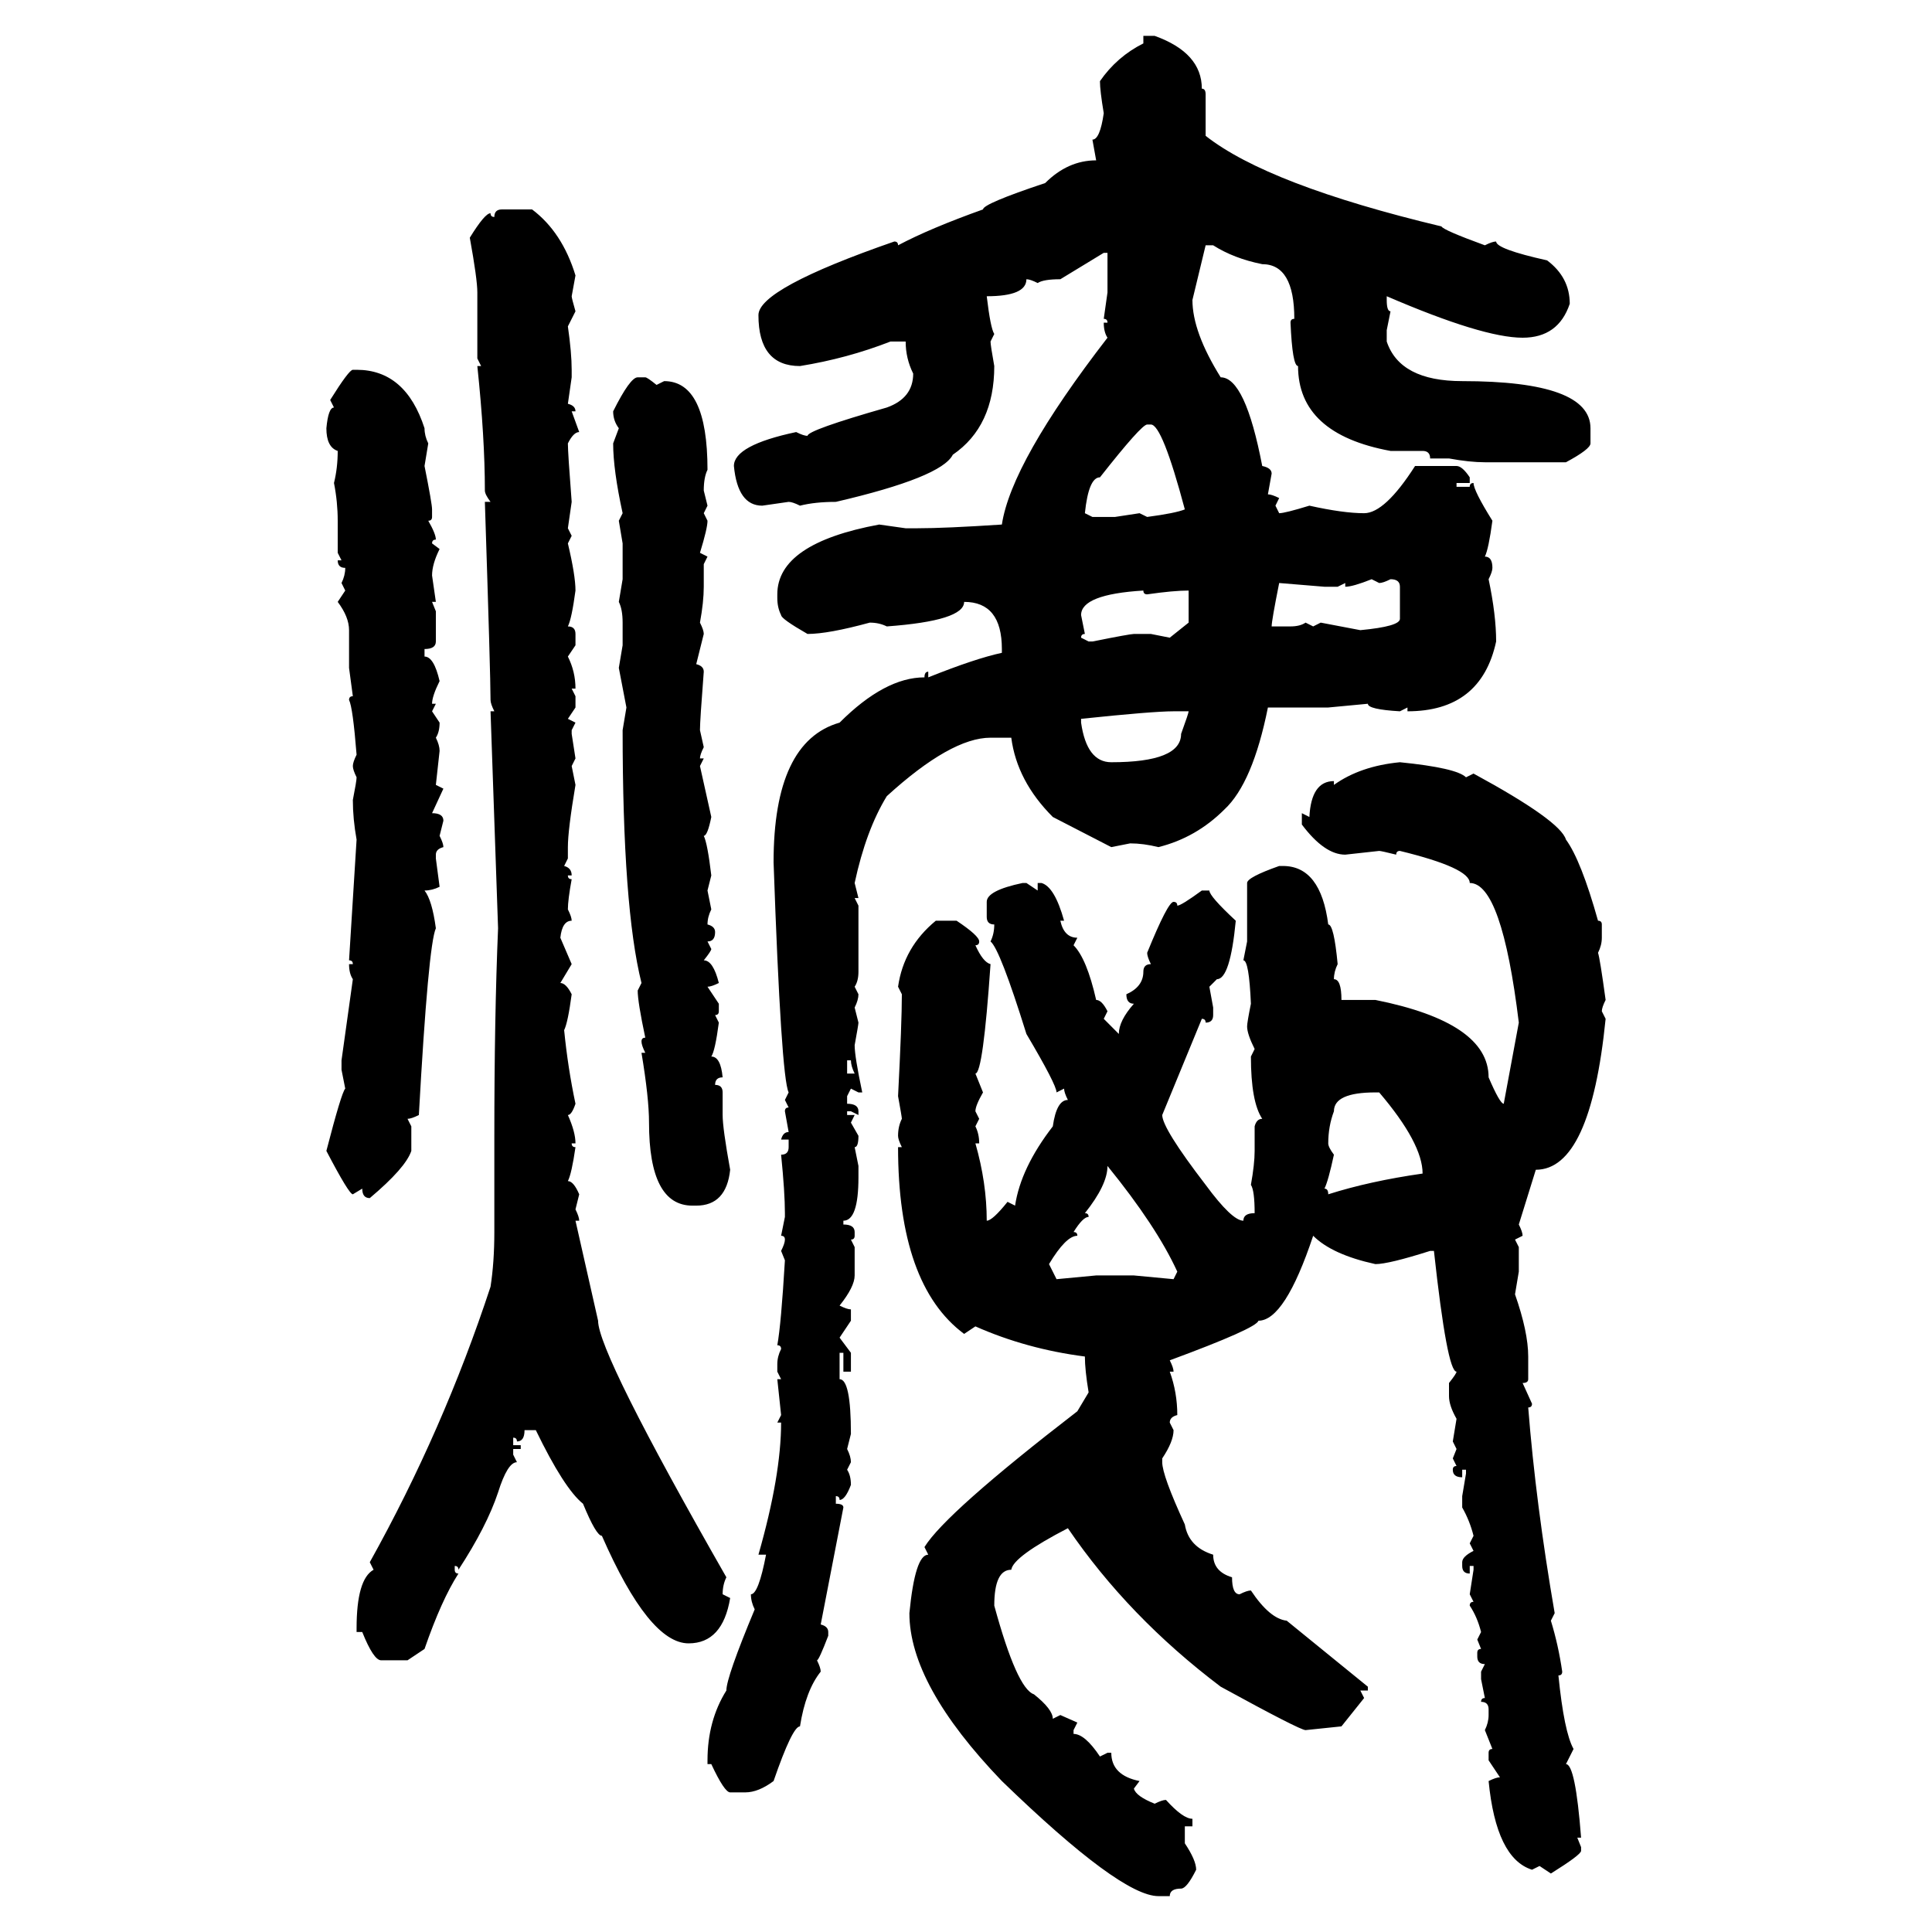 <svg xmlns="http://www.w3.org/2000/svg" xmlns:xlink="http://www.w3.org/1999/xlink" width="300" height="300"><path d="M177.54 6.74L177.54 5.57L179.30 5.57Q186.62 8.20 186.62 13.77L186.62 13.77Q187.21 13.77 187.21 14.65L187.21 14.65L187.21 21.09Q196.88 28.71 223.83 35.16L223.83 35.16Q224.12 35.74 230.57 38.09L230.57 38.09Q231.74 37.50 232.32 37.50L232.32 37.50Q232.32 38.67 240.23 40.43L240.23 40.43Q243.75 43.07 243.75 47.17L243.75 47.17Q241.99 52.44 236.43 52.44L236.43 52.44Q230.27 52.44 215.33 46.00L215.33 46.00L215.33 46.58Q215.33 48.34 215.92 48.34L215.92 48.34L215.33 51.27L215.33 53.03Q217.38 59.18 227.05 59.18L227.05 59.18Q246.97 59.18 246.97 66.50L246.97 66.50L246.97 68.85Q246.97 69.73 243.16 71.78L243.16 71.78L230.57 71.78Q228.22 71.78 225 71.19L225 71.19L222.07 71.19Q222.07 70.02 220.90 70.02L220.90 70.02L215.92 70.02Q201.56 67.38 201.56 56.84L201.56 56.84Q200.68 56.84 200.39 50.10L200.39 50.10Q200.39 49.51 200.98 49.51L200.98 49.51Q200.98 41.02 196.00 41.02L196.00 41.02Q191.60 40.14 188.38 38.09L188.38 38.09L187.21 38.09L185.16 46.58Q185.16 51.56 189.55 58.59L189.55 58.59Q193.36 58.59 196.00 72.36L196.00 72.36Q197.46 72.66 197.46 73.54L197.46 73.54L196.88 76.76Q197.46 76.76 198.63 77.34L198.63 77.34L198.05 78.52L198.63 79.69Q199.51 79.69 203.32 78.52L203.32 78.52Q208.59 79.69 211.82 79.69L211.82 79.69Q215.04 79.69 219.73 72.36L219.73 72.36L226.17 72.36Q227.05 72.36 228.22 74.12L228.22 74.12L228.22 75L226.17 75L226.17 75.59L228.22 75.59Q228.22 75 228.81 75L228.81 75Q228.81 76.17 231.74 80.86L231.74 80.86Q231.15 85.25 230.57 86.43L230.57 86.43Q231.74 86.43 231.74 88.18L231.74 88.18Q231.74 88.77 231.15 89.94L231.15 89.94Q232.32 95.51 232.32 99.61L232.32 99.61Q229.98 110.45 218.55 110.45L218.55 110.45L218.55 109.86L217.38 110.45Q212.40 110.16 212.40 109.28L212.40 109.28L206.25 109.86L196.88 109.86Q194.53 121.58 190.14 125.68L190.14 125.68Q185.74 130.08 179.88 131.54L179.88 131.54Q177.54 130.96 175.49 130.96L175.49 130.96L172.56 131.54L163.48 126.86Q157.91 121.29 157.03 114.55L157.03 114.55L153.81 114.55Q147.66 114.55 137.70 123.63L137.70 123.63Q134.47 128.91 132.71 137.11L132.71 137.11L133.30 139.45L132.71 139.45L133.30 140.63L133.30 150.88Q133.30 152.34 132.71 153.22L132.71 153.22L133.30 154.39Q133.30 155.27 132.71 156.45L132.71 156.45L133.30 158.79Q133.30 159.08 132.71 162.30L132.71 162.30Q132.71 164.06 133.89 169.63L133.89 169.63L133.30 169.63L132.13 169.04L131.54 170.21L131.54 171.39Q133.30 171.39 133.30 172.56L133.30 172.56L133.30 173.14L132.13 172.56L131.54 172.56L131.54 173.14L132.71 173.14L132.13 174.32L133.30 176.37Q133.30 178.13 132.71 178.13L132.71 178.13L133.30 181.05L133.30 182.81Q133.30 189.55 130.96 189.55L130.96 189.55L130.96 190.14Q132.71 190.14 132.71 191.31L132.71 191.31L132.71 191.89Q132.71 192.48 132.13 192.48L132.13 192.48L132.71 193.65L132.71 198.05Q132.71 199.80 130.37 202.73L130.37 202.73Q131.54 203.32 132.13 203.32L132.13 203.32L132.13 205.08L130.37 207.71L132.13 210.06L132.13 212.99L130.96 212.99L130.96 210.06L130.37 210.06L130.37 214.16Q132.13 214.16 132.13 222.66L132.13 222.66L131.54 225Q132.13 226.17 132.13 227.05L132.13 227.05L131.54 228.22Q132.13 229.10 132.13 230.57L132.13 230.57Q131.25 232.91 130.37 232.91L130.37 232.91Q130.37 232.32 129.79 232.32L129.79 232.32L129.79 233.50Q130.96 233.50 130.96 234.08L130.96 234.08L127.44 252.25Q128.61 252.54 128.61 253.42L128.61 253.42L128.61 254.00Q127.15 257.81 126.86 257.81L126.86 257.81Q127.44 258.98 127.44 259.57L127.44 259.57Q125.10 262.50 124.22 268.07L124.22 268.07Q123.05 268.07 120.12 276.56L120.12 276.56Q117.77 278.32 115.72 278.32L115.72 278.32L113.38 278.32Q112.50 278.32 110.45 273.93L110.45 273.93L109.86 273.93L109.86 273.34Q109.86 267.19 112.79 262.50L112.79 262.50Q112.79 260.45 117.19 249.90L117.19 249.90Q116.60 248.73 116.60 247.56L116.60 247.56Q117.77 247.56 118.95 241.41L118.95 241.41L117.77 241.41Q121.29 229.10 121.29 220.90L121.29 220.90L120.70 220.90L121.29 219.73L120.70 214.16L121.29 214.16L120.70 212.99L120.70 211.82Q120.70 210.64 121.29 209.47L121.29 209.47Q121.29 208.89 120.70 208.89L120.70 208.89Q121.29 205.66 121.88 195.70L121.88 195.70L121.29 194.24Q121.88 193.07 121.88 192.48L121.88 192.48Q121.88 191.89 121.29 191.89L121.29 191.89L121.88 188.96L121.88 188.38Q121.88 185.16 121.29 179.30L121.29 179.30Q122.46 179.30 122.46 178.13L122.46 178.13L122.46 176.95L121.29 176.95Q121.58 175.78 122.46 175.78L122.46 175.78L121.88 172.56Q121.88 171.97 122.46 171.97L122.46 171.97L121.88 170.80L122.46 169.63Q121.29 167.29 120.12 133.89L120.12 133.89Q120.12 115.14 130.37 112.21L130.37 112.21Q137.40 105.18 143.55 105.18L143.55 105.18Q143.55 104.30 144.14 104.30L144.14 104.30L144.14 105.18Q151.46 102.25 155.57 101.37L155.57 101.37L155.57 100.78Q155.57 93.46 149.71 93.46L149.71 93.46Q149.71 96.39 137.70 97.27L137.70 97.27Q136.52 96.68 135.06 96.68L135.06 96.68Q128.61 98.44 125.39 98.44L125.39 98.44Q121.29 96.09 121.29 95.51L121.29 95.51Q120.70 94.34 120.70 92.87L120.70 92.87L120.70 92.29Q120.70 84.38 136.52 81.45L136.52 81.45L140.63 82.03L142.38 82.03Q146.78 82.03 155.57 81.45L155.57 81.45Q157.03 71.78 171.97 52.44L171.97 52.44Q171.39 51.56 171.39 50.10L171.39 50.10L171.97 50.10Q171.97 49.51 171.39 49.51L171.39 49.51L171.97 45.41L171.97 39.26L171.39 39.26L164.65 43.36Q162.01 43.36 161.13 43.95L161.13 43.95Q159.96 43.36 159.38 43.36L159.38 43.36Q159.38 46.00 153.22 46.00L153.22 46.00Q153.81 50.98 154.39 51.86L154.39 51.86L153.81 53.03Q153.81 53.61 154.39 56.84L154.39 56.84Q154.39 66.21 147.95 70.61L147.95 70.61Q146.19 74.12 129.79 77.93L129.79 77.93Q126.56 77.93 124.22 78.52L124.22 78.52Q123.05 77.93 122.46 77.93L122.46 77.93L118.36 78.52Q114.55 78.52 113.96 72.36L113.96 72.36Q113.96 69.14 123.63 67.09L123.63 67.09Q124.80 67.68 125.39 67.68L125.39 67.68Q125.39 66.80 137.70 63.28L137.70 63.28Q141.80 61.82 141.80 58.01L141.80 58.01Q140.63 55.66 140.63 53.03L140.63 53.03L138.28 53.03Q131.54 55.66 124.22 56.84L124.22 56.84Q117.77 56.84 117.77 48.93L117.77 48.93Q117.77 44.82 138.87 37.50L138.87 37.50Q139.45 37.50 139.45 38.09L139.45 38.09Q144.43 35.45 152.64 32.52L152.64 32.52Q152.64 31.64 162.30 28.42L162.30 28.42Q165.82 24.90 170.21 24.90L170.21 24.90L169.63 21.68Q170.80 21.68 171.39 17.58L171.39 17.58Q170.80 14.06 170.80 12.60L170.80 12.60Q173.44 8.79 177.54 6.74L177.54 6.74ZM77.93 32.52L77.93 32.52L82.62 32.52Q87.30 36.04 89.36 42.77L89.36 42.77L88.77 46.00Q88.77 46.29 89.36 48.34L89.36 48.34L88.18 50.68Q88.77 54.79 88.77 57.42L88.77 57.42L88.77 58.59L88.18 62.70Q89.36 62.99 89.36 63.87L89.36 63.87L88.77 63.87L89.94 67.09Q89.06 67.09 88.18 68.85L88.18 68.85Q88.18 70.31 88.77 77.93L88.77 77.93L88.18 82.03L88.77 83.20L88.18 84.38Q89.36 89.36 89.36 91.70L89.36 91.70Q88.77 96.09 88.18 97.27L88.18 97.27Q89.36 97.27 89.36 98.44L89.36 98.44L89.36 100.20L88.18 101.95Q89.36 104.30 89.36 106.93L89.36 106.93L88.77 106.93L89.36 108.11L89.36 109.86L88.18 111.62L89.36 112.21L88.77 113.38L88.77 113.96L89.36 117.77L88.77 118.95L89.36 121.88Q88.18 128.91 88.18 131.54L88.18 131.54L88.18 133.30L87.60 134.47Q88.77 134.77 88.77 135.94L88.77 135.94L88.18 135.94Q88.18 136.52 88.77 136.52L88.77 136.52Q88.18 139.75 88.18 141.21L88.18 141.21Q88.77 142.38 88.77 142.97L88.77 142.97Q87.30 142.97 87.01 145.61L87.01 145.61L88.77 149.71L87.01 152.64Q87.89 152.64 88.77 154.39L88.77 154.39Q88.18 158.79 87.60 159.96L87.60 159.96Q88.18 165.82 89.36 171.39L89.36 171.39Q88.77 173.14 88.18 173.14L88.18 173.14Q89.36 175.78 89.36 177.54L89.36 177.54L88.77 177.54Q88.77 178.13 89.36 178.13L89.36 178.13Q88.77 182.23 88.18 183.40L88.18 183.40Q89.06 183.40 89.94 185.45L89.94 185.45L89.36 187.79Q89.94 188.96 89.94 189.55L89.94 189.55L89.36 189.55L92.87 205.08Q92.87 210.06 112.79 244.92L112.79 244.92Q112.21 246.09 112.21 247.56L112.21 247.56L113.38 248.14Q112.21 255.18 106.93 255.18L106.93 255.18Q100.78 255.18 93.46 238.48L93.46 238.48Q92.58 238.48 90.53 233.50L90.53 233.50Q87.60 231.15 83.20 222.07L83.20 222.07L81.45 222.07Q81.45 223.83 80.27 223.83L80.27 223.83Q80.27 223.24 79.69 223.24L79.69 223.24L79.69 224.41L80.86 224.41L80.86 225L79.69 225L79.69 225.88L80.27 227.05Q78.81 227.05 77.34 231.74L77.34 231.74Q75.59 237.01 71.19 243.75L71.19 243.75Q71.19 243.16 70.61 243.16L70.61 243.16L70.61 243.75Q70.61 244.34 71.19 244.34L71.19 244.34Q68.55 248.44 65.92 256.05L65.92 256.05L63.28 257.81L59.18 257.81Q58.01 257.81 56.25 253.42L56.25 253.42L55.37 253.42L55.37 252.83Q55.37 245.21 58.01 243.75L58.01 243.75L57.42 242.58Q68.85 222.07 76.17 199.80L76.17 199.80Q76.76 196.00 76.76 191.31L76.76 191.31L76.76 176.37Q76.76 157.91 77.34 144.14L77.34 144.14L76.17 110.45L76.76 110.45Q76.17 109.28 76.17 108.69L76.17 108.69Q76.17 104.88 75.29 77.93L75.29 77.93L76.17 77.93Q75.29 76.76 75.29 76.17L75.29 76.17Q75.29 67.97 74.12 56.84L74.12 56.84L74.71 56.84L74.12 55.66L74.12 45.41Q74.12 43.36 72.95 36.91L72.95 36.91Q75.29 33.11 76.17 33.11L76.17 33.11Q76.17 33.69 76.76 33.69L76.76 33.69Q76.76 32.52 77.93 32.52ZM54.79 57.42L54.79 57.42L55.37 57.42Q62.99 57.42 65.92 66.50L65.92 66.50Q65.92 67.68 66.50 68.85L66.50 68.85L65.92 72.36Q67.09 78.22 67.09 79.10L67.09 79.10L67.09 80.27Q67.09 80.86 66.50 80.86L66.50 80.86Q67.68 82.91 67.68 83.79L67.68 83.79Q67.09 83.79 67.09 84.38L67.09 84.38L68.26 85.25Q67.09 87.60 67.09 89.36L67.09 89.36L67.68 93.46L67.09 93.46L67.68 94.92L67.68 99.61Q67.68 100.78 65.92 100.78L65.92 100.78L65.92 101.95Q67.38 101.95 68.26 105.76L68.26 105.76Q67.09 108.11 67.09 109.28L67.09 109.28L67.68 109.28L67.09 110.45L68.26 112.21Q68.26 113.67 67.68 114.55L67.68 114.55Q68.26 115.72 68.26 116.60L68.26 116.60L67.68 121.88L68.85 122.46L67.09 126.27Q68.85 126.27 68.85 127.44L68.85 127.44L68.26 129.79Q68.85 130.96 68.85 131.54L68.85 131.54Q67.68 131.84 67.68 132.71L67.68 132.71L67.68 133.30L68.26 137.70Q67.09 138.28 65.92 138.28L65.92 138.28Q67.09 139.75 67.68 144.14L67.68 144.14Q66.50 146.78 65.04 173.14L65.04 173.14Q63.87 173.73 63.28 173.73L63.28 173.73L63.87 174.90L63.87 178.71Q62.99 181.35 57.42 186.04L57.42 186.04Q56.25 186.04 56.25 184.57L56.25 184.57L54.79 185.45Q54.20 185.45 50.68 178.71L50.68 178.71Q53.03 169.63 53.61 169.04L53.61 169.04L53.03 166.11L53.03 164.65L54.79 152.05Q54.20 151.17 54.20 149.71L54.20 149.71L54.79 149.71Q54.79 149.12 54.20 149.12L54.20 149.12L55.37 130.37Q54.79 127.15 54.79 124.22L54.79 124.22Q55.37 121.29 55.37 120.70L55.37 120.70Q54.79 119.53 54.79 118.95L54.79 118.95Q54.79 118.36 55.37 117.19L55.37 117.19Q54.79 109.86 54.20 108.69L54.20 108.69Q54.20 108.11 54.79 108.11L54.79 108.11L54.20 103.71L54.20 97.85Q54.20 95.80 52.44 93.46L52.44 93.46L53.61 91.70L53.03 90.53Q53.61 89.36 53.61 88.18L53.61 88.18Q52.44 88.18 52.44 87.01L52.44 87.01L53.03 87.01L52.44 85.84L52.44 80.86Q52.44 77.93 51.86 75L51.86 75Q52.44 72.66 52.44 70.02L52.44 70.02Q50.68 69.43 50.68 66.50L50.68 66.50Q50.98 63.28 51.86 63.28L51.86 63.28L51.27 62.11Q54.20 57.42 54.79 57.42ZM99.02 58.59L99.02 58.59L100.20 58.59Q100.49 58.59 101.95 59.77L101.95 59.77L103.13 59.18Q109.86 59.18 109.86 72.95L109.86 72.95Q109.28 74.12 109.28 76.17L109.28 76.17L109.86 78.52L109.28 79.69L109.86 80.86Q109.86 82.03 108.69 85.84L108.69 85.84L109.86 86.43L109.28 87.60L109.28 91.11Q109.28 93.46 108.69 96.68L108.69 96.68Q109.28 97.85 109.28 98.44L109.28 98.44L108.11 103.13Q109.28 103.42 109.28 104.30L109.28 104.30Q108.69 111.91 108.69 113.38L108.69 113.38L109.28 116.02Q108.69 117.19 108.69 117.77L108.69 117.77L109.28 117.77L108.69 118.95L110.45 126.86Q109.86 129.79 109.28 129.79L109.28 129.79Q109.86 130.96 110.45 135.94L110.45 135.94L109.86 138.28L110.45 141.21Q109.86 142.38 109.86 143.55L109.86 143.55Q111.04 143.85 111.04 144.73L111.04 144.73Q111.04 146.19 109.86 146.19L109.86 146.19L110.45 147.36Q110.45 147.66 109.28 149.12L109.28 149.12Q110.74 149.12 111.62 152.64L111.62 152.64Q110.45 153.22 109.86 153.22L109.86 153.22L111.62 155.86L111.62 157.03Q111.62 157.62 111.04 157.62L111.04 157.62L111.62 158.79Q111.04 163.18 110.45 164.06L110.45 164.06Q111.91 164.06 112.21 167.29L112.21 167.29Q111.04 167.29 111.04 168.46L111.04 168.46Q112.21 168.46 112.21 169.63L112.21 169.63L112.21 173.14Q112.21 175.20 113.38 181.64L113.38 181.64Q112.79 187.21 108.11 187.21L108.11 187.21L107.52 187.21Q100.78 187.21 100.78 174.32L100.78 174.32Q100.78 170.51 99.61 163.48L99.61 163.48L100.20 163.48Q99.61 162.30 99.61 161.72L99.61 161.72Q99.61 161.13 100.20 161.13L100.20 161.13Q99.02 155.57 99.02 153.81L99.02 153.81L99.61 152.64Q96.68 140.92 96.68 113.38L96.68 113.38L97.27 109.86L96.09 103.71L96.68 100.20L96.68 96.68Q96.68 94.63 96.09 93.46L96.09 93.46L96.68 89.94L96.68 84.38L96.09 80.86L96.68 79.69Q95.21 72.95 95.21 68.85L95.21 68.85L96.09 66.50Q95.21 65.33 95.21 63.87L95.21 63.87Q97.85 58.59 99.02 58.59ZM168.46 79.69L168.46 79.69L169.63 80.27L173.14 80.27L176.95 79.69L178.13 80.27Q182.52 79.69 183.98 79.10L183.98 79.10Q180.47 65.92 178.71 65.92L178.71 65.92L178.13 65.92Q177.25 65.92 170.80 74.12L170.80 74.12Q169.04 74.12 168.46 79.69ZM208.89 91.11L208.89 91.11L208.89 90.53L207.71 91.11L205.66 91.11L198.63 90.53Q197.46 96.39 197.46 97.27L197.46 97.27L200.39 97.27Q201.86 97.27 202.73 96.68L202.73 96.68L203.91 97.27L205.08 96.68L211.23 97.85Q217.38 97.27 217.38 96.09L217.38 96.09L217.38 91.11Q217.38 89.94 215.92 89.94L215.92 89.94Q214.75 90.53 214.16 90.53L214.16 90.53L212.99 89.94Q210.06 91.11 208.89 91.11ZM167.87 95.51L167.87 95.51L168.46 98.44Q167.87 98.44 167.87 99.02L167.87 99.02L169.04 99.61L169.63 99.61Q175.49 98.44 176.07 98.44L176.07 98.44L178.71 98.44L181.64 99.02L184.57 96.68L184.57 91.70Q182.23 91.70 178.13 92.29L178.13 92.29Q177.54 92.29 177.54 91.70L177.54 91.70Q167.87 92.29 167.87 95.51ZM167.87 111.62L167.87 111.62L167.87 112.21Q168.75 118.36 172.56 118.36L172.56 118.36Q183.40 118.36 183.40 113.96L183.40 113.96Q184.57 110.74 184.57 110.45L184.57 110.45L182.23 110.45Q179.00 110.45 167.87 111.62ZM217.38 118.36L217.38 118.36Q226.17 119.24 227.64 120.70L227.64 120.70L228.81 120.12Q242.29 127.44 243.16 130.37L243.16 130.37Q245.51 133.59 248.14 142.97L248.14 142.97Q248.73 142.97 248.73 143.55L248.73 143.55L248.73 145.61Q248.73 146.78 248.14 147.95L248.14 147.95Q248.44 148.83 249.32 155.27L249.32 155.27Q248.73 156.45 248.73 157.03L248.73 157.03L249.32 158.20Q246.97 181.64 238.48 181.64L238.48 181.64L235.84 190.14Q236.43 191.31 236.43 191.89L236.43 191.89L235.25 192.48L235.84 193.65L235.84 197.46L235.25 200.98Q237.30 206.84 237.30 210.64L237.30 210.64L237.30 214.16Q237.30 214.75 236.43 214.75L236.43 214.75L237.89 217.97Q237.89 218.55 237.30 218.55L237.30 218.55Q238.48 233.50 241.41 250.49L241.41 250.49L240.82 251.66Q241.99 255.47 242.58 259.57L242.58 259.57Q242.58 260.16 241.99 260.16L241.99 260.16Q242.87 268.95 244.34 271.58L244.34 271.58L243.16 273.93Q244.63 273.93 245.51 285.35L245.51 285.35L244.92 285.35L245.51 286.82L245.51 287.40Q245.51 287.99 240.82 290.92L240.82 290.92L239.06 289.75L237.89 290.33Q232.32 288.57 231.15 276.56L231.15 276.56Q232.32 275.98 232.91 275.98L232.91 275.98L231.15 273.34L231.15 272.17Q231.15 271.58 231.74 271.58L231.74 271.58L230.57 268.65Q231.15 267.48 231.15 266.31L231.15 266.31L231.15 265.43Q231.15 264.26 229.98 264.26L229.98 264.26Q229.98 263.67 230.57 263.67L230.57 263.67L229.98 260.74L229.98 259.57L230.57 258.40Q229.39 258.40 229.39 257.23L229.39 257.23L229.39 256.64Q229.39 256.05 229.98 256.05L229.98 256.05L229.39 254.59L229.98 253.42Q229.39 251.07 228.22 249.32L228.22 249.32Q228.22 248.73 228.81 248.73L228.81 248.73L228.22 247.56L228.81 243.75L228.81 243.16L228.22 243.16L228.22 244.34Q227.05 244.34 227.05 243.16L227.05 243.16L227.05 242.58Q227.05 241.70 228.81 240.82L228.81 240.82L228.22 239.65L228.81 238.48Q228.22 236.13 227.05 234.08L227.05 234.08L227.05 232.32L227.64 228.81L227.64 228.22L227.05 228.22L227.05 229.39Q225.59 229.39 225.59 228.22L225.59 228.22Q225.59 227.64 226.17 227.64L226.17 227.64L225.59 226.46L226.17 225L225.59 223.83L226.17 220.31Q225 218.26 225 216.80L225 216.80L225 214.75Q226.17 213.28 226.17 212.99L226.17 212.99Q224.71 212.99 222.66 194.24L222.66 194.24L222.07 194.24Q215.63 196.29 213.57 196.29L213.57 196.29Q206.84 194.82 203.91 191.89L203.91 191.89Q199.51 205.08 195.41 205.08L195.41 205.08Q195.12 206.25 181.64 211.23L181.64 211.23Q182.23 212.40 182.23 212.99L182.23 212.99L181.64 212.99Q182.81 216.21 182.81 219.73L182.81 219.73Q181.64 220.02 181.64 220.90L181.64 220.90L182.23 222.07Q182.23 223.83 180.47 226.46L180.47 226.46L180.47 227.05Q180.47 229.10 183.98 236.72L183.98 236.72Q184.57 240.23 188.38 241.41L188.38 241.41Q188.38 244.04 191.31 244.92L191.31 244.92Q191.31 247.56 192.48 247.56L192.48 247.56Q193.65 246.97 194.24 246.97L194.24 246.97Q197.17 251.37 199.80 251.66L199.80 251.66L212.40 261.91L212.40 262.50L211.23 262.50L211.82 263.67L208.30 268.07L202.73 268.65Q201.86 268.65 189.55 261.91L189.55 261.91Q175.20 251.07 165.82 237.30L165.82 237.30Q157.32 241.70 157.03 243.75L157.03 243.75Q154.39 243.75 154.39 249.32L154.39 249.32Q157.91 262.21 160.55 263.09L160.55 263.09Q163.48 265.43 163.48 266.89L163.48 266.89L164.65 266.31L167.29 267.48L166.70 268.65L166.70 269.24Q168.46 269.24 170.80 272.75L170.80 272.75L171.97 272.17L172.56 272.17Q172.56 275.68 176.95 276.56L176.95 276.56L176.07 277.73Q176.37 278.91 179.30 280.08L179.30 280.08Q180.47 279.49 181.05 279.49L181.05 279.49Q183.69 282.42 185.16 282.42L185.16 282.42L185.16 283.59L183.98 283.59L183.98 286.23Q185.74 288.87 185.74 290.33L185.74 290.33Q184.28 293.26 183.40 293.26L183.40 293.26Q181.64 293.26 181.64 294.43L181.64 294.43L179.88 294.43Q174.02 294.43 155.57 276.56L155.57 276.56Q141.21 261.62 141.21 250.49L141.21 250.49Q142.09 241.41 144.14 241.41L144.14 241.41L143.55 240.23Q146.78 234.96 167.29 219.14L167.29 219.14L169.04 216.21Q168.46 212.70 168.46 210.64L168.46 210.64Q159.38 209.47 151.46 205.96L151.46 205.96L149.71 207.13Q139.45 199.51 139.45 178.13L139.45 178.13L140.04 178.13Q139.45 176.95 139.45 176.37L139.45 176.37Q139.45 174.90 140.04 173.73L140.04 173.73Q140.04 173.44 139.45 170.21L139.45 170.21Q140.04 158.79 140.04 154.39L140.04 154.39L139.45 153.22Q140.33 147.07 145.31 142.97L145.31 142.97L148.54 142.97Q152.05 145.31 152.05 146.19L152.05 146.19Q152.05 146.78 151.46 146.78L151.46 146.78Q152.64 149.41 153.81 149.71L153.81 149.71Q152.64 166.70 151.46 166.70L151.46 166.70L152.64 169.63Q151.46 171.68 151.46 172.56L151.46 172.56L152.05 173.73L151.46 174.90Q152.05 176.07 152.05 177.54L152.05 177.54L151.46 177.54Q153.22 183.69 153.22 189.55L153.22 189.55Q154.10 189.55 156.45 186.62L156.45 186.62L157.62 187.21Q158.50 181.35 163.48 174.90L163.48 174.90Q164.06 170.80 165.82 170.80L165.82 170.80Q165.23 169.63 165.23 169.04L165.23 169.04L164.06 169.63Q164.06 168.46 159.38 160.55L159.38 160.55Q155.27 147.36 153.81 146.19L153.81 146.19Q154.39 145.02 154.39 143.55L154.39 143.55Q153.22 143.55 153.22 142.38L153.22 142.38L153.22 140.04Q153.22 138.28 158.79 137.11L158.79 137.11L159.38 137.11L161.13 138.28L161.13 137.11L161.72 137.11Q163.77 137.70 165.23 142.97L165.23 142.97L164.65 142.97Q165.23 145.61 167.29 145.61L167.29 145.61L166.70 146.78Q168.75 148.83 170.21 155.27L170.21 155.27Q171.09 155.27 171.97 157.03L171.97 157.03L171.39 158.20L173.73 160.55Q173.73 158.50 176.07 155.86L176.07 155.86Q174.90 155.86 174.90 154.39L174.90 154.39Q177.54 153.22 177.54 150.88L177.54 150.88Q177.54 149.71 178.71 149.71L178.71 149.71Q178.13 148.54 178.13 147.95L178.13 147.95Q181.35 140.04 182.23 140.04L182.23 140.04Q182.81 140.04 182.81 140.63L182.81 140.63Q183.40 140.63 186.62 138.28L186.62 138.28L187.79 138.28Q187.79 139.16 191.89 142.97L191.89 142.97Q191.02 152.05 188.96 152.05L188.96 152.05L187.79 153.22L188.38 156.45L188.38 157.62Q188.38 158.79 187.21 158.79L187.21 158.79Q187.21 158.20 186.62 158.20L186.62 158.20L180.47 173.14Q180.47 175.20 187.21 183.98L187.21 183.98Q191.31 189.55 193.07 189.55L193.07 189.55Q193.07 188.38 194.82 188.38L194.82 188.38Q194.82 184.86 194.24 183.98L194.24 183.98Q194.82 180.76 194.82 178.71L194.82 178.71L194.82 174.90Q195.12 173.73 196.00 173.73L196.00 173.73Q194.24 171.09 194.24 164.06L194.24 164.06L194.82 162.89Q193.65 160.55 193.65 159.38L193.65 159.38Q193.65 158.79 194.24 155.86L194.24 155.86Q193.95 149.12 193.07 149.12L193.07 149.12L193.65 146.19L193.65 137.11Q193.65 136.23 198.63 134.47L198.63 134.47L199.22 134.47Q205.08 134.47 206.25 143.55L206.25 143.55Q207.13 143.55 207.71 149.71L207.71 149.71Q207.13 150.88 207.13 152.05L207.13 152.05Q208.30 152.05 208.30 155.27L208.30 155.27L213.57 155.27Q231.15 158.79 231.15 167.29L231.15 167.29Q232.91 171.39 233.50 171.39L233.50 171.39L235.84 158.79Q233.20 137.11 228.22 137.11L228.22 137.11Q228.22 134.77 217.38 132.13L217.38 132.13Q216.80 132.13 216.80 132.71L216.80 132.71Q214.45 132.13 214.16 132.13L214.16 132.13L208.89 132.71Q205.66 132.71 202.15 128.03L202.15 128.03L202.15 126.27L203.32 126.86Q203.61 121.29 207.13 121.29L207.13 121.29L207.13 121.88Q211.23 118.95 217.38 118.36ZM132.13 164.65L131.54 164.65L131.54 166.70L132.71 166.70Q132.13 165.53 132.13 164.65L132.13 164.65ZM206.25 177.54L206.25 177.54Q206.25 178.13 207.13 179.30L207.13 179.30Q206.25 183.40 205.66 184.57L205.66 184.57Q206.25 184.57 206.25 185.45L206.25 185.45Q212.70 183.40 220.90 182.23L220.90 182.23Q220.90 177.54 214.16 169.63L214.16 169.63L213.57 169.63Q207.13 169.63 207.13 172.56L207.13 172.56Q206.25 174.90 206.25 177.54ZM171.97 181.05L171.97 181.05Q171.97 183.98 168.46 188.38L168.46 188.38Q169.04 188.38 169.04 188.96L169.04 188.96Q168.16 188.96 166.70 191.31L166.70 191.31Q167.29 191.31 167.29 191.89L167.29 191.89Q165.53 191.89 162.89 196.29L162.89 196.29L164.06 198.63L170.21 198.05L176.07 198.05L182.23 198.63L182.81 197.46Q179.59 190.43 171.97 181.05Z"/></svg>